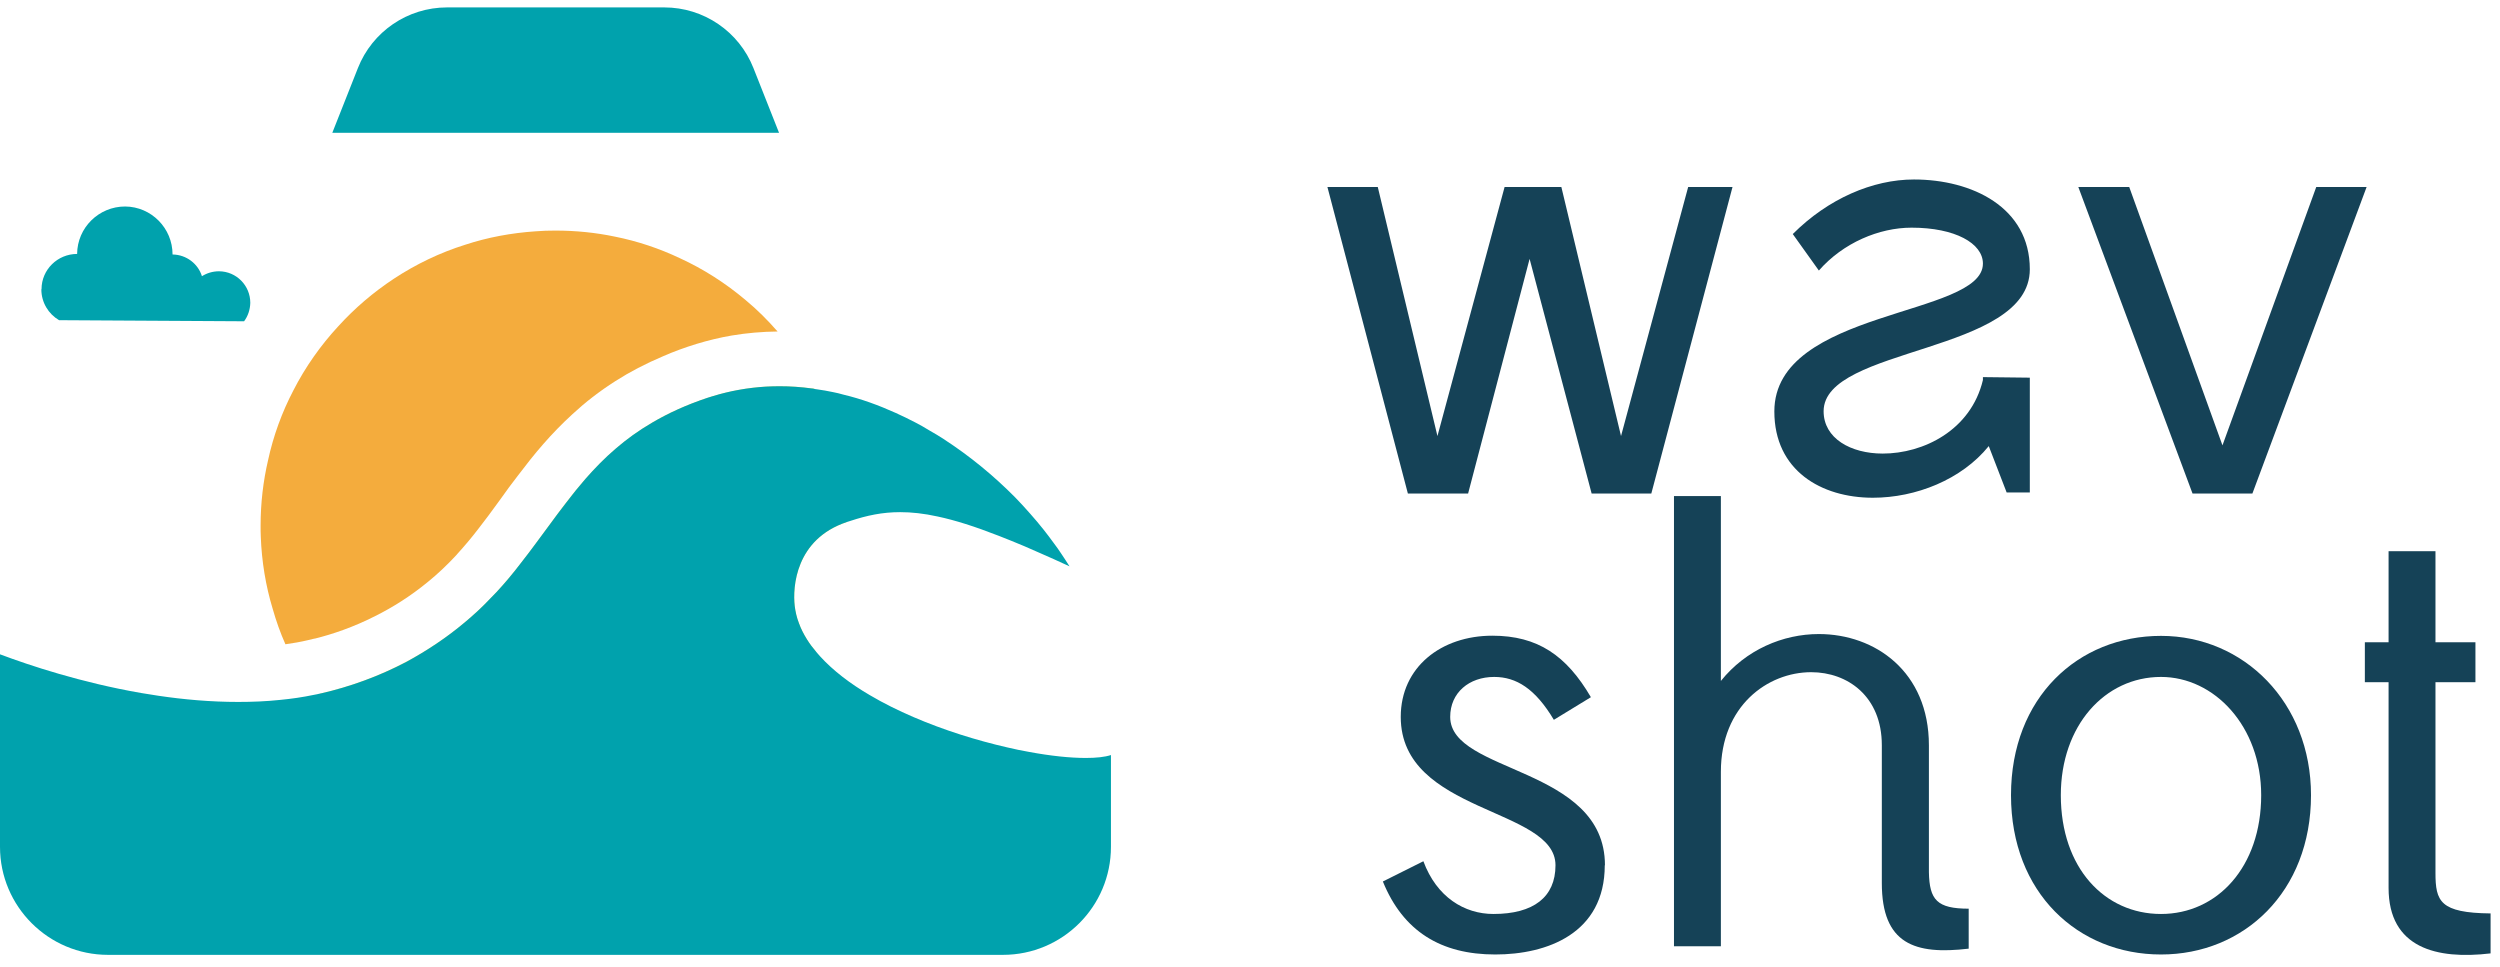 <svg width="137" height="53" viewBox="0 0 137 53" fill="none" xmlns="http://www.w3.org/2000/svg">
<g clip-path="url(#clip0_206_6772)">
<path d="M87.941 47.416C87.941 51.166 84.761 52.306 81.941 52.306C78.961 52.306 76.891 51.036 75.781 48.306L78.001 47.196C78.731 49.166 80.251 50.086 81.841 50.086C84.031 50.086 85.241 49.166 85.241 47.416C85.241 44.246 76.761 44.586 76.761 39.286C76.761 36.556 78.981 34.836 81.781 34.836C84.261 34.836 85.841 35.916 87.181 38.206L85.151 39.446C84.131 37.736 83.091 37.096 81.881 37.096C80.511 37.096 79.471 37.956 79.471 39.286C79.471 42.396 87.951 41.986 87.951 47.416H87.941Z" fill="#154257"/>
<path d="M107.884 49.796V51.986C104.934 52.336 103.124 51.736 103.124 48.396V40.836C103.124 38.166 101.254 36.836 99.254 36.836C96.874 36.836 94.304 38.676 94.304 42.296V51.856H91.734V27.186H94.304V37.316C95.674 35.606 97.704 34.746 99.674 34.746C102.754 34.746 105.704 36.806 105.704 40.846V47.796C105.734 49.316 106.144 49.796 107.894 49.796H107.884Z" fill="#154257"/>
<path d="M126.643 43.576C126.643 48.876 122.963 52.306 118.423 52.306C113.883 52.306 110.203 48.936 110.203 43.576C110.203 38.216 113.883 34.846 118.423 34.846C122.963 34.846 126.643 38.496 126.643 43.576ZM123.913 43.576C123.913 39.796 121.343 37.096 118.423 37.096C115.343 37.096 112.933 39.766 112.933 43.576C112.933 47.576 115.343 50.086 118.423 50.086C121.503 50.086 123.913 47.516 123.913 43.576Z" fill="#154257"/>
<path d="M136.484 50.056V52.246C133.534 52.596 130.894 51.956 130.894 48.656V37.386H129.594V35.196H130.894V30.206H133.464V35.196H135.654V37.386H133.464V47.836C133.464 49.396 133.714 50.026 136.484 50.056Z" fill="#154257"/>
<path d="M94.942 10.246L90.492 27.046H87.222L83.822 14.186L80.452 27.046H77.152L72.742 10.246H75.502L78.772 23.896L82.452 10.246H85.562L88.832 23.896L92.512 10.246H94.922H94.942Z" fill="#154257"/>
<path d="M108.664 20.666L111.234 20.696V26.986H109.964L108.984 24.446C107.494 26.286 104.984 27.276 102.634 27.276C99.804 27.276 97.234 25.786 97.234 22.546C97.234 16.926 108.664 17.366 108.664 14.446C108.664 13.336 107.144 12.476 104.754 12.476C102.974 12.476 101.004 13.306 99.674 14.826L98.244 12.826C100.184 10.886 102.624 9.836 104.884 9.836C108.064 9.836 111.234 11.356 111.234 14.756C111.234 19.396 99.934 18.976 99.934 22.536C99.934 24.026 101.424 24.856 103.174 24.856C105.394 24.856 108.004 23.586 108.664 20.826V20.666Z" fill="#154257"/>
<path d="M123.451 27.046H120.151L113.891 10.246H116.681L121.791 24.406L126.931 10.246H129.691L123.431 27.046H123.451Z" fill="#154257"/>
<path d="M17.231 34.996L17.141 35.016L16.851 35.086C16.471 35.176 16.071 35.246 15.641 35.306C15.361 34.676 15.131 34.026 14.941 33.356C14.561 32.096 14.341 30.776 14.291 29.406C14.281 29.206 14.281 29.006 14.281 28.806C14.281 27.576 14.421 26.376 14.691 25.216C14.981 23.876 15.451 22.596 16.071 21.406C16.731 20.116 17.561 18.936 18.541 17.876C19.441 16.886 20.461 16.016 21.581 15.276C22.781 14.486 24.101 13.846 25.511 13.406C26.731 13.006 28.021 12.766 29.351 12.676C29.711 12.646 30.071 12.636 30.441 12.636C31.551 12.636 32.641 12.746 33.691 12.966C34.941 13.216 36.131 13.616 37.251 14.146C38.561 14.746 39.771 15.526 40.861 16.446C41.491 16.966 42.071 17.546 42.611 18.166C41.771 18.176 40.931 18.246 40.101 18.386C39.451 18.496 38.801 18.656 38.171 18.846C37.521 19.046 36.921 19.266 36.351 19.516C35.381 19.926 34.501 20.386 33.721 20.886C32.841 21.446 32.061 22.056 31.371 22.696C30.791 23.226 30.261 23.776 29.771 24.336C29.271 24.906 28.811 25.496 28.371 26.076C28.051 26.486 27.751 26.896 27.461 27.306C27.411 27.376 27.351 27.456 27.301 27.526C26.931 28.036 26.571 28.526 26.201 28.996C25.841 29.466 25.461 29.916 25.061 30.356C25.051 30.376 25.031 30.396 25.011 30.416C24.501 30.966 23.981 31.456 23.451 31.886C22.491 32.676 21.511 33.286 20.571 33.756C19.371 34.366 18.221 34.756 17.251 34.996H17.231Z" fill="#F4AC3D"/>
<path d="M43.549 33.206C43.589 33.526 43.659 33.836 43.779 34.146C43.889 34.456 44.039 34.746 44.219 35.036C44.369 35.276 44.539 35.506 44.729 35.726C42.119 40.976 36.699 44.576 30.439 44.576C25.139 44.576 20.439 41.986 17.539 38.006C17.559 38.006 17.579 37.996 17.599 37.996C20.999 37.216 24.429 35.466 27.209 32.446C30.869 28.466 32.289 23.826 39.039 21.716C40.249 21.346 41.479 21.166 42.709 21.166C43.299 21.166 43.889 21.206 44.479 21.286C44.529 21.286 44.579 21.296 44.639 21.306C44.639 21.306 44.639 21.309 44.639 21.316C45.769 23.496 46.409 25.976 46.409 28.606C43.589 29.546 43.429 32.176 43.549 33.206Z" fill="#FBE36D"/>
<path d="M42.691 7.276L41.291 3.736C40.501 1.726 38.561 0.406 36.401 0.406H24.501C22.341 0.406 20.401 1.726 19.611 3.736L18.211 7.276" fill="#00A2AD"/>
<path d="M60.88 41.376V46.406C60.88 49.676 58.23 52.326 54.96 52.326H5.92C2.66 52.326 0 49.676 0 46.406V35.856C1.62 36.466 4.45 37.406 7.73 37.976C8.04 38.026 8.35 38.076 8.67 38.126C10.08 38.336 11.56 38.466 13.05 38.466C13.82 38.466 14.58 38.436 15.34 38.356C15.97 38.296 16.59 38.206 17.21 38.076C17.32 38.056 17.43 38.036 17.54 38.006C17.56 38.006 17.58 37.996 17.6 37.996C19.17 37.636 20.76 37.066 22.28 36.266C23.38 35.666 24.46 34.956 25.47 34.106C25.95 33.706 26.42 33.276 26.86 32.806C26.98 32.686 27.1 32.566 27.21 32.446C27.43 32.206 27.64 31.976 27.84 31.736C28.1 31.426 28.35 31.116 28.59 30.796C28.85 30.466 29.1 30.136 29.35 29.796C29.6 29.466 29.84 29.136 30.09 28.796C30.39 28.386 30.7 27.966 31.02 27.556C31.35 27.116 31.71 26.676 32.08 26.246C32.59 25.666 33.13 25.106 33.74 24.586C34.33 24.076 34.99 23.596 35.73 23.166C36.61 22.646 37.61 22.186 38.78 21.796C38.86 21.776 38.95 21.746 39.04 21.716C40.01 21.416 40.99 21.246 41.98 21.186C42.22 21.176 42.47 21.166 42.71 21.166C43.3 21.166 43.89 21.206 44.48 21.286C44.53 21.286 44.59 21.296 44.64 21.316C44.69 21.326 44.73 21.326 44.78 21.336C45.07 21.376 45.36 21.426 45.64 21.486C45.83 21.526 46.03 21.566 46.22 21.626C47.19 21.856 48.15 22.206 49.08 22.626C49.45 22.796 49.81 22.966 50.17 23.156C50.42 23.286 50.67 23.426 50.91 23.576C51.2 23.736 51.49 23.916 51.77 24.096C51.77 24.106 51.78 24.106 51.78 24.106C53.16 25.006 54.45 26.066 55.61 27.236C55.61 27.246 55.62 27.246 55.63 27.256C55.91 27.546 56.19 27.846 56.45 28.146C56.71 28.436 56.95 28.726 57.19 29.026C57.38 29.266 57.57 29.516 57.75 29.766C57.89 29.946 58.02 30.136 58.14 30.316C58.3 30.556 58.46 30.796 58.61 31.036C58.01 30.756 57.45 30.506 56.92 30.276C56.39 30.036 55.89 29.826 55.42 29.636C55.19 29.546 54.96 29.456 54.74 29.366C53.41 28.846 52.33 28.506 51.39 28.306C50.62 28.136 49.95 28.066 49.33 28.066C48.35 28.066 47.51 28.246 46.6 28.546C46.54 28.566 46.47 28.586 46.41 28.606C43.59 29.546 43.43 32.176 43.55 33.206C43.59 33.526 43.66 33.836 43.78 34.146C43.89 34.456 44.04 34.746 44.22 35.036C44.37 35.276 44.54 35.506 44.73 35.726C44.8 35.806 44.87 35.886 44.94 35.966C45.65 36.746 46.59 37.466 47.67 38.096C48.04 38.316 48.43 38.526 48.83 38.726C49.23 38.926 49.64 39.116 50.06 39.296C51.73 40.016 53.53 40.576 55.19 40.956C55.6 41.056 56.01 41.136 56.4 41.206C57.58 41.426 58.65 41.536 59.5 41.536C60.07 41.536 60.55 41.486 60.88 41.376Z" fill="#00A2AD"/>
<path d="M2.266 15.856C2.266 16.576 2.656 17.206 3.236 17.546L13.376 17.606C13.586 17.326 13.706 16.976 13.716 16.596C13.716 15.646 12.956 14.876 12.006 14.866C11.656 14.866 11.336 14.966 11.066 15.136C10.856 14.456 10.216 13.956 9.456 13.946C9.456 12.506 8.296 11.326 6.856 11.316C5.416 11.316 4.236 12.476 4.226 13.916C3.156 13.916 2.276 14.776 2.276 15.846L2.266 15.856Z" fill="#00A2AD"/>
</g>
<defs>
<clipPath id="clip0_206_6772">
<rect width="136.48" height="51.92" fill="white" transform="translate(0 0.406)"/>
</clipPath>
</defs>
</svg>
